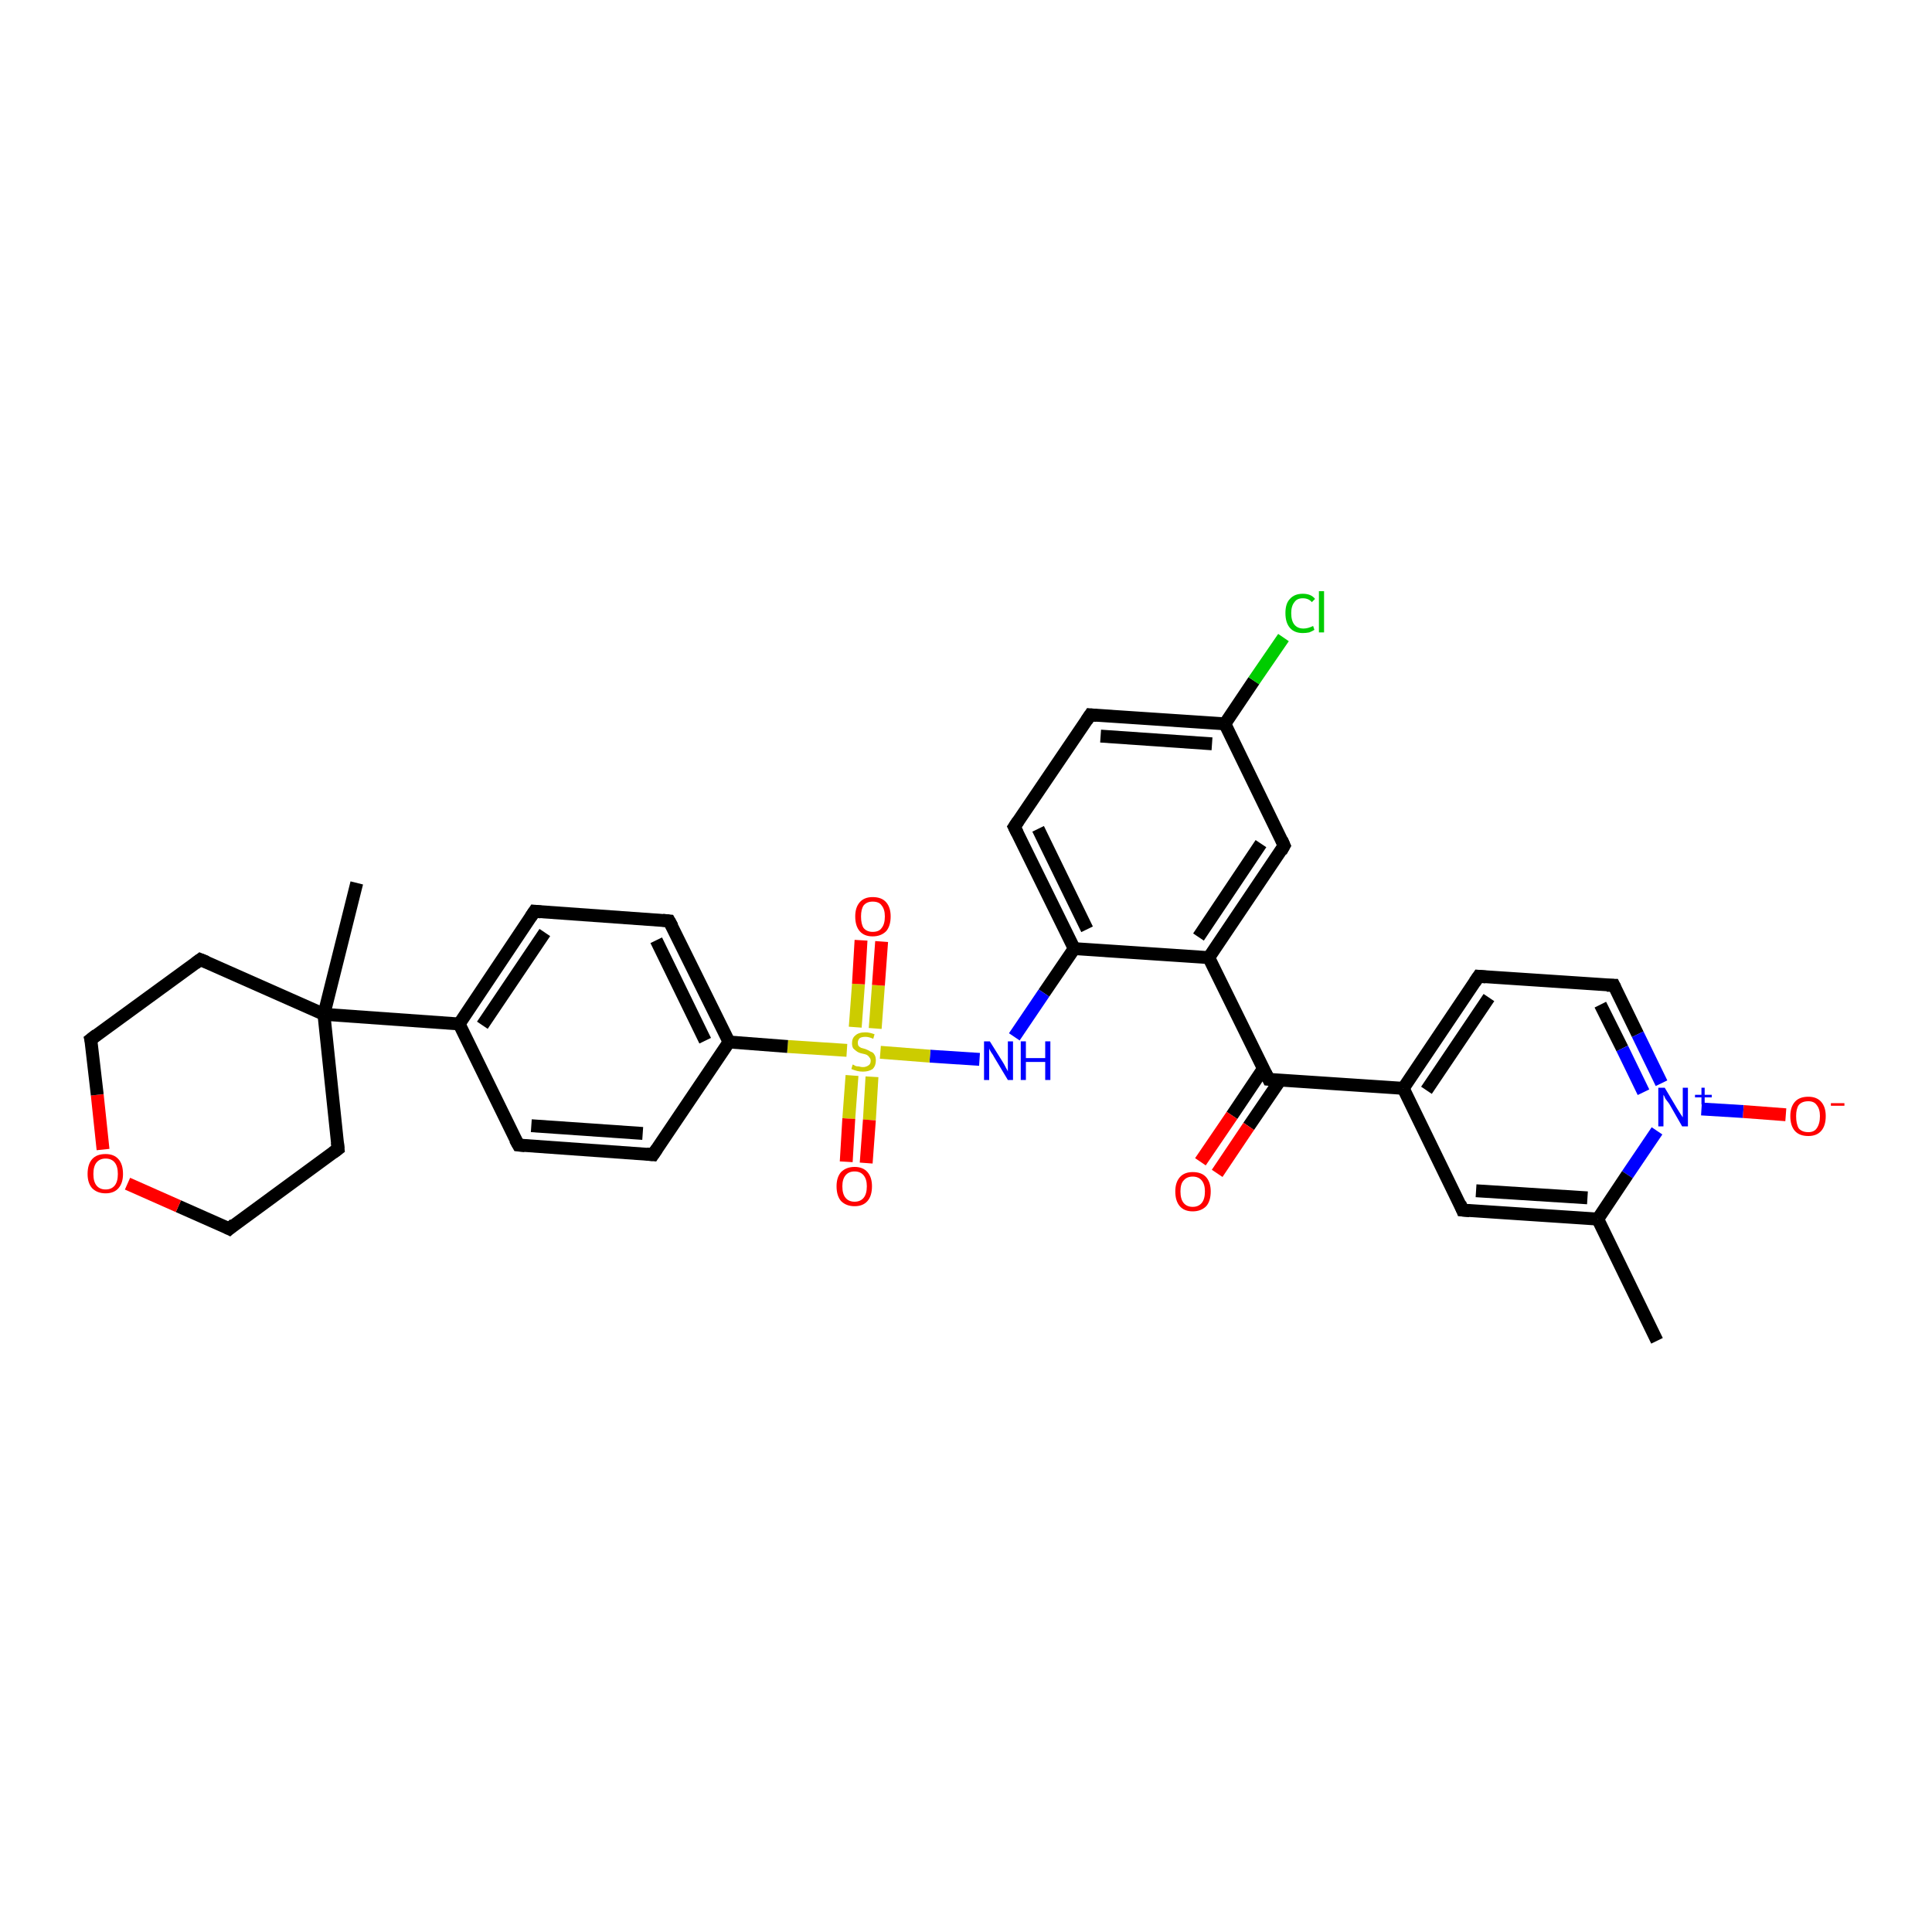 <?xml version='1.0' encoding='iso-8859-1'?>
<svg version='1.1' baseProfile='full'
              xmlns='http://www.w3.org/2000/svg'
                      xmlns:rdkit='http://www.rdkit.org/xml'
                      xmlns:xlink='http://www.w3.org/1999/xlink'
                  xml:space='preserve'
width='300px' height='300px' viewBox='0 0 300 300'>
<!-- END OF HEADER -->
<rect style='opacity:1.0;fill:#FFFFFF;stroke:none' width='300.0' height='300.0' x='0.0' y='0.0'> </rect>
<path class='bond-0 atom-0 atom-1' d='M 257.3,208.2 L 248.1,189.3' style='fill:none;fill-rule:evenodd;stroke:#000000;stroke-width:2.0px;stroke-linecap:butt;stroke-linejoin:miter;stroke-opacity:1' />
<path class='bond-1 atom-1 atom-2' d='M 248.1,189.3 L 227.1,187.9' style='fill:none;fill-rule:evenodd;stroke:#000000;stroke-width:2.0px;stroke-linecap:butt;stroke-linejoin:miter;stroke-opacity:1' />
<path class='bond-1 atom-1 atom-2' d='M 246.5,186.0 L 229.2,184.9' style='fill:none;fill-rule:evenodd;stroke:#000000;stroke-width:2.0px;stroke-linecap:butt;stroke-linejoin:miter;stroke-opacity:1' />
<path class='bond-2 atom-2 atom-3' d='M 227.1,187.9 L 217.9,169.0' style='fill:none;fill-rule:evenodd;stroke:#000000;stroke-width:2.0px;stroke-linecap:butt;stroke-linejoin:miter;stroke-opacity:1' />
<path class='bond-3 atom-3 atom-4' d='M 217.9,169.0 L 197.0,167.6' style='fill:none;fill-rule:evenodd;stroke:#000000;stroke-width:2.0px;stroke-linecap:butt;stroke-linejoin:miter;stroke-opacity:1' />
<path class='bond-4 atom-4 atom-5' d='M 196.2,165.9 L 191.3,173.2' style='fill:none;fill-rule:evenodd;stroke:#000000;stroke-width:2.0px;stroke-linecap:butt;stroke-linejoin:miter;stroke-opacity:1' />
<path class='bond-4 atom-4 atom-5' d='M 191.3,173.2 L 186.4,180.4' style='fill:none;fill-rule:evenodd;stroke:#FF0000;stroke-width:2.0px;stroke-linecap:butt;stroke-linejoin:miter;stroke-opacity:1' />
<path class='bond-4 atom-4 atom-5' d='M 198.8,167.7 L 193.9,174.9' style='fill:none;fill-rule:evenodd;stroke:#000000;stroke-width:2.0px;stroke-linecap:butt;stroke-linejoin:miter;stroke-opacity:1' />
<path class='bond-4 atom-4 atom-5' d='M 193.9,174.9 L 189.0,182.2' style='fill:none;fill-rule:evenodd;stroke:#FF0000;stroke-width:2.0px;stroke-linecap:butt;stroke-linejoin:miter;stroke-opacity:1' />
<path class='bond-5 atom-4 atom-6' d='M 197.0,167.6 L 187.7,148.7' style='fill:none;fill-rule:evenodd;stroke:#000000;stroke-width:2.0px;stroke-linecap:butt;stroke-linejoin:miter;stroke-opacity:1' />
<path class='bond-6 atom-6 atom-7' d='M 187.7,148.7 L 199.4,131.3' style='fill:none;fill-rule:evenodd;stroke:#000000;stroke-width:2.0px;stroke-linecap:butt;stroke-linejoin:miter;stroke-opacity:1' />
<path class='bond-6 atom-6 atom-7' d='M 186.1,145.5 L 195.8,131.0' style='fill:none;fill-rule:evenodd;stroke:#000000;stroke-width:2.0px;stroke-linecap:butt;stroke-linejoin:miter;stroke-opacity:1' />
<path class='bond-7 atom-7 atom-8' d='M 199.4,131.3 L 190.2,112.4' style='fill:none;fill-rule:evenodd;stroke:#000000;stroke-width:2.0px;stroke-linecap:butt;stroke-linejoin:miter;stroke-opacity:1' />
<path class='bond-8 atom-8 atom-9' d='M 190.2,112.4 L 194.7,105.7' style='fill:none;fill-rule:evenodd;stroke:#000000;stroke-width:2.0px;stroke-linecap:butt;stroke-linejoin:miter;stroke-opacity:1' />
<path class='bond-8 atom-8 atom-9' d='M 194.7,105.7 L 199.3,99.0' style='fill:none;fill-rule:evenodd;stroke:#00CC00;stroke-width:2.0px;stroke-linecap:butt;stroke-linejoin:miter;stroke-opacity:1' />
<path class='bond-9 atom-8 atom-10' d='M 190.2,112.4 L 169.3,111.0' style='fill:none;fill-rule:evenodd;stroke:#000000;stroke-width:2.0px;stroke-linecap:butt;stroke-linejoin:miter;stroke-opacity:1' />
<path class='bond-9 atom-8 atom-10' d='M 188.2,115.5 L 170.9,114.3' style='fill:none;fill-rule:evenodd;stroke:#000000;stroke-width:2.0px;stroke-linecap:butt;stroke-linejoin:miter;stroke-opacity:1' />
<path class='bond-10 atom-10 atom-11' d='M 169.3,111.0 L 157.5,128.4' style='fill:none;fill-rule:evenodd;stroke:#000000;stroke-width:2.0px;stroke-linecap:butt;stroke-linejoin:miter;stroke-opacity:1' />
<path class='bond-11 atom-11 atom-12' d='M 157.5,128.4 L 166.8,147.3' style='fill:none;fill-rule:evenodd;stroke:#000000;stroke-width:2.0px;stroke-linecap:butt;stroke-linejoin:miter;stroke-opacity:1' />
<path class='bond-11 atom-11 atom-12' d='M 161.2,128.7 L 168.8,144.3' style='fill:none;fill-rule:evenodd;stroke:#000000;stroke-width:2.0px;stroke-linecap:butt;stroke-linejoin:miter;stroke-opacity:1' />
<path class='bond-12 atom-12 atom-13' d='M 166.8,147.3 L 162.1,154.2' style='fill:none;fill-rule:evenodd;stroke:#000000;stroke-width:2.0px;stroke-linecap:butt;stroke-linejoin:miter;stroke-opacity:1' />
<path class='bond-12 atom-12 atom-13' d='M 162.1,154.2 L 157.5,161.0' style='fill:none;fill-rule:evenodd;stroke:#0000FF;stroke-width:2.0px;stroke-linecap:butt;stroke-linejoin:miter;stroke-opacity:1' />
<path class='bond-13 atom-13 atom-14' d='M 152.1,164.5 L 144.4,164.0' style='fill:none;fill-rule:evenodd;stroke:#0000FF;stroke-width:2.0px;stroke-linecap:butt;stroke-linejoin:miter;stroke-opacity:1' />
<path class='bond-13 atom-13 atom-14' d='M 144.4,164.0 L 136.7,163.4' style='fill:none;fill-rule:evenodd;stroke:#CCCC00;stroke-width:2.0px;stroke-linecap:butt;stroke-linejoin:miter;stroke-opacity:1' />
<path class='bond-14 atom-14 atom-15' d='M 135.9,159.7 L 136.4,153.0' style='fill:none;fill-rule:evenodd;stroke:#CCCC00;stroke-width:2.0px;stroke-linecap:butt;stroke-linejoin:miter;stroke-opacity:1' />
<path class='bond-14 atom-14 atom-15' d='M 136.4,153.0 L 136.9,146.2' style='fill:none;fill-rule:evenodd;stroke:#FF0000;stroke-width:2.0px;stroke-linecap:butt;stroke-linejoin:miter;stroke-opacity:1' />
<path class='bond-14 atom-14 atom-15' d='M 132.8,159.5 L 133.3,152.8' style='fill:none;fill-rule:evenodd;stroke:#CCCC00;stroke-width:2.0px;stroke-linecap:butt;stroke-linejoin:miter;stroke-opacity:1' />
<path class='bond-14 atom-14 atom-15' d='M 133.3,152.8 L 133.7,146.0' style='fill:none;fill-rule:evenodd;stroke:#FF0000;stroke-width:2.0px;stroke-linecap:butt;stroke-linejoin:miter;stroke-opacity:1' />
<path class='bond-15 atom-14 atom-16' d='M 132.3,167.0 L 131.8,173.7' style='fill:none;fill-rule:evenodd;stroke:#CCCC00;stroke-width:2.0px;stroke-linecap:butt;stroke-linejoin:miter;stroke-opacity:1' />
<path class='bond-15 atom-14 atom-16' d='M 131.8,173.7 L 131.4,180.4' style='fill:none;fill-rule:evenodd;stroke:#FF0000;stroke-width:2.0px;stroke-linecap:butt;stroke-linejoin:miter;stroke-opacity:1' />
<path class='bond-15 atom-14 atom-16' d='M 135.4,167.2 L 135.0,173.9' style='fill:none;fill-rule:evenodd;stroke:#CCCC00;stroke-width:2.0px;stroke-linecap:butt;stroke-linejoin:miter;stroke-opacity:1' />
<path class='bond-15 atom-14 atom-16' d='M 135.0,173.9 L 134.5,180.6' style='fill:none;fill-rule:evenodd;stroke:#FF0000;stroke-width:2.0px;stroke-linecap:butt;stroke-linejoin:miter;stroke-opacity:1' />
<path class='bond-16 atom-14 atom-17' d='M 131.5,163.1 L 122.3,162.5' style='fill:none;fill-rule:evenodd;stroke:#CCCC00;stroke-width:2.0px;stroke-linecap:butt;stroke-linejoin:miter;stroke-opacity:1' />
<path class='bond-16 atom-14 atom-17' d='M 122.3,162.5 L 113.2,161.8' style='fill:none;fill-rule:evenodd;stroke:#000000;stroke-width:2.0px;stroke-linecap:butt;stroke-linejoin:miter;stroke-opacity:1' />
<path class='bond-17 atom-17 atom-18' d='M 113.2,161.8 L 103.9,143.0' style='fill:none;fill-rule:evenodd;stroke:#000000;stroke-width:2.0px;stroke-linecap:butt;stroke-linejoin:miter;stroke-opacity:1' />
<path class='bond-17 atom-17 atom-18' d='M 109.5,161.6 L 101.9,146.0' style='fill:none;fill-rule:evenodd;stroke:#000000;stroke-width:2.0px;stroke-linecap:butt;stroke-linejoin:miter;stroke-opacity:1' />
<path class='bond-18 atom-18 atom-19' d='M 103.9,143.0 L 83.0,141.5' style='fill:none;fill-rule:evenodd;stroke:#000000;stroke-width:2.0px;stroke-linecap:butt;stroke-linejoin:miter;stroke-opacity:1' />
<path class='bond-19 atom-19 atom-20' d='M 83.0,141.5 L 71.3,159.0' style='fill:none;fill-rule:evenodd;stroke:#000000;stroke-width:2.0px;stroke-linecap:butt;stroke-linejoin:miter;stroke-opacity:1' />
<path class='bond-19 atom-19 atom-20' d='M 84.6,144.8 L 74.9,159.2' style='fill:none;fill-rule:evenodd;stroke:#000000;stroke-width:2.0px;stroke-linecap:butt;stroke-linejoin:miter;stroke-opacity:1' />
<path class='bond-20 atom-20 atom-21' d='M 71.3,159.0 L 50.3,157.5' style='fill:none;fill-rule:evenodd;stroke:#000000;stroke-width:2.0px;stroke-linecap:butt;stroke-linejoin:miter;stroke-opacity:1' />
<path class='bond-21 atom-21 atom-22' d='M 50.3,157.5 L 55.4,137.1' style='fill:none;fill-rule:evenodd;stroke:#000000;stroke-width:2.0px;stroke-linecap:butt;stroke-linejoin:miter;stroke-opacity:1' />
<path class='bond-22 atom-21 atom-23' d='M 50.3,157.5 L 52.5,178.4' style='fill:none;fill-rule:evenodd;stroke:#000000;stroke-width:2.0px;stroke-linecap:butt;stroke-linejoin:miter;stroke-opacity:1' />
<path class='bond-23 atom-23 atom-24' d='M 52.5,178.4 L 35.6,190.8' style='fill:none;fill-rule:evenodd;stroke:#000000;stroke-width:2.0px;stroke-linecap:butt;stroke-linejoin:miter;stroke-opacity:1' />
<path class='bond-24 atom-24 atom-25' d='M 35.6,190.8 L 27.7,187.3' style='fill:none;fill-rule:evenodd;stroke:#000000;stroke-width:2.0px;stroke-linecap:butt;stroke-linejoin:miter;stroke-opacity:1' />
<path class='bond-24 atom-24 atom-25' d='M 27.7,187.3 L 19.8,183.8' style='fill:none;fill-rule:evenodd;stroke:#FF0000;stroke-width:2.0px;stroke-linecap:butt;stroke-linejoin:miter;stroke-opacity:1' />
<path class='bond-25 atom-25 atom-26' d='M 16.0,178.5 L 15.1,170.0' style='fill:none;fill-rule:evenodd;stroke:#FF0000;stroke-width:2.0px;stroke-linecap:butt;stroke-linejoin:miter;stroke-opacity:1' />
<path class='bond-25 atom-25 atom-26' d='M 15.1,170.0 L 14.1,161.4' style='fill:none;fill-rule:evenodd;stroke:#000000;stroke-width:2.0px;stroke-linecap:butt;stroke-linejoin:miter;stroke-opacity:1' />
<path class='bond-26 atom-26 atom-27' d='M 14.1,161.4 L 31.1,149.0' style='fill:none;fill-rule:evenodd;stroke:#000000;stroke-width:2.0px;stroke-linecap:butt;stroke-linejoin:miter;stroke-opacity:1' />
<path class='bond-27 atom-20 atom-28' d='M 71.3,159.0 L 80.5,177.8' style='fill:none;fill-rule:evenodd;stroke:#000000;stroke-width:2.0px;stroke-linecap:butt;stroke-linejoin:miter;stroke-opacity:1' />
<path class='bond-28 atom-28 atom-29' d='M 80.5,177.8 L 101.4,179.3' style='fill:none;fill-rule:evenodd;stroke:#000000;stroke-width:2.0px;stroke-linecap:butt;stroke-linejoin:miter;stroke-opacity:1' />
<path class='bond-28 atom-28 atom-29' d='M 82.5,174.8 L 99.8,176.0' style='fill:none;fill-rule:evenodd;stroke:#000000;stroke-width:2.0px;stroke-linecap:butt;stroke-linejoin:miter;stroke-opacity:1' />
<path class='bond-29 atom-3 atom-30' d='M 217.9,169.0 L 229.6,151.6' style='fill:none;fill-rule:evenodd;stroke:#000000;stroke-width:2.0px;stroke-linecap:butt;stroke-linejoin:miter;stroke-opacity:1' />
<path class='bond-29 atom-3 atom-30' d='M 221.5,169.3 L 231.2,154.9' style='fill:none;fill-rule:evenodd;stroke:#000000;stroke-width:2.0px;stroke-linecap:butt;stroke-linejoin:miter;stroke-opacity:1' />
<path class='bond-30 atom-30 atom-31' d='M 229.6,151.6 L 250.6,153.0' style='fill:none;fill-rule:evenodd;stroke:#000000;stroke-width:2.0px;stroke-linecap:butt;stroke-linejoin:miter;stroke-opacity:1' />
<path class='bond-31 atom-31 atom-32' d='M 250.6,153.0 L 254.3,160.6' style='fill:none;fill-rule:evenodd;stroke:#000000;stroke-width:2.0px;stroke-linecap:butt;stroke-linejoin:miter;stroke-opacity:1' />
<path class='bond-31 atom-31 atom-32' d='M 254.3,160.6 L 258.0,168.2' style='fill:none;fill-rule:evenodd;stroke:#0000FF;stroke-width:2.0px;stroke-linecap:butt;stroke-linejoin:miter;stroke-opacity:1' />
<path class='bond-31 atom-31 atom-32' d='M 248.5,156.0 L 251.9,162.8' style='fill:none;fill-rule:evenodd;stroke:#000000;stroke-width:2.0px;stroke-linecap:butt;stroke-linejoin:miter;stroke-opacity:1' />
<path class='bond-31 atom-31 atom-32' d='M 251.9,162.8 L 255.2,169.6' style='fill:none;fill-rule:evenodd;stroke:#0000FF;stroke-width:2.0px;stroke-linecap:butt;stroke-linejoin:miter;stroke-opacity:1' />
<path class='bond-32 atom-32 atom-33' d='M 264.2,172.2 L 270.7,172.6' style='fill:none;fill-rule:evenodd;stroke:#0000FF;stroke-width:2.0px;stroke-linecap:butt;stroke-linejoin:miter;stroke-opacity:1' />
<path class='bond-32 atom-32 atom-33' d='M 270.7,172.6 L 277.3,173.1' style='fill:none;fill-rule:evenodd;stroke:#FF0000;stroke-width:2.0px;stroke-linecap:butt;stroke-linejoin:miter;stroke-opacity:1' />
<path class='bond-33 atom-32 atom-1' d='M 257.3,175.6 L 252.7,182.4' style='fill:none;fill-rule:evenodd;stroke:#0000FF;stroke-width:2.0px;stroke-linecap:butt;stroke-linejoin:miter;stroke-opacity:1' />
<path class='bond-33 atom-32 atom-1' d='M 252.7,182.4 L 248.1,189.3' style='fill:none;fill-rule:evenodd;stroke:#000000;stroke-width:2.0px;stroke-linecap:butt;stroke-linejoin:miter;stroke-opacity:1' />
<path class='bond-34 atom-12 atom-6' d='M 166.8,147.3 L 187.7,148.7' style='fill:none;fill-rule:evenodd;stroke:#000000;stroke-width:2.0px;stroke-linecap:butt;stroke-linejoin:miter;stroke-opacity:1' />
<path class='bond-35 atom-29 atom-17' d='M 101.4,179.3 L 113.2,161.8' style='fill:none;fill-rule:evenodd;stroke:#000000;stroke-width:2.0px;stroke-linecap:butt;stroke-linejoin:miter;stroke-opacity:1' />
<path class='bond-36 atom-27 atom-21' d='M 31.1,149.0 L 50.3,157.5' style='fill:none;fill-rule:evenodd;stroke:#000000;stroke-width:2.0px;stroke-linecap:butt;stroke-linejoin:miter;stroke-opacity:1' />
<path d='M 228.2,188.0 L 227.1,187.9 L 226.7,186.9' style='fill:none;stroke:#000000;stroke-width:2.0px;stroke-linecap:butt;stroke-linejoin:miter;stroke-opacity:1;' />
<path d='M 198.0,167.7 L 197.0,167.6 L 196.5,166.6' style='fill:none;stroke:#000000;stroke-width:2.0px;stroke-linecap:butt;stroke-linejoin:miter;stroke-opacity:1;' />
<path d='M 198.9,132.2 L 199.4,131.3 L 199.0,130.4' style='fill:none;stroke:#000000;stroke-width:2.0px;stroke-linecap:butt;stroke-linejoin:miter;stroke-opacity:1;' />
<path d='M 170.3,111.1 L 169.3,111.0 L 168.7,111.9' style='fill:none;stroke:#000000;stroke-width:2.0px;stroke-linecap:butt;stroke-linejoin:miter;stroke-opacity:1;' />
<path d='M 158.1,127.5 L 157.5,128.4 L 158.0,129.4' style='fill:none;stroke:#000000;stroke-width:2.0px;stroke-linecap:butt;stroke-linejoin:miter;stroke-opacity:1;' />
<path d='M 104.4,143.9 L 103.9,143.0 L 102.9,142.9' style='fill:none;stroke:#000000;stroke-width:2.0px;stroke-linecap:butt;stroke-linejoin:miter;stroke-opacity:1;' />
<path d='M 84.0,141.6 L 83.0,141.5 L 82.4,142.4' style='fill:none;stroke:#000000;stroke-width:2.0px;stroke-linecap:butt;stroke-linejoin:miter;stroke-opacity:1;' />
<path d='M 52.4,177.4 L 52.5,178.4 L 51.7,179.0' style='fill:none;stroke:#000000;stroke-width:2.0px;stroke-linecap:butt;stroke-linejoin:miter;stroke-opacity:1;' />
<path d='M 36.4,190.1 L 35.6,190.8 L 35.2,190.6' style='fill:none;stroke:#000000;stroke-width:2.0px;stroke-linecap:butt;stroke-linejoin:miter;stroke-opacity:1;' />
<path d='M 14.2,161.8 L 14.1,161.4 L 15.0,160.7' style='fill:none;stroke:#000000;stroke-width:2.0px;stroke-linecap:butt;stroke-linejoin:miter;stroke-opacity:1;' />
<path d='M 30.3,149.6 L 31.1,149.0 L 32.1,149.4' style='fill:none;stroke:#000000;stroke-width:2.0px;stroke-linecap:butt;stroke-linejoin:miter;stroke-opacity:1;' />
<path d='M 80.0,176.9 L 80.5,177.8 L 81.5,177.9' style='fill:none;stroke:#000000;stroke-width:2.0px;stroke-linecap:butt;stroke-linejoin:miter;stroke-opacity:1;' />
<path d='M 100.4,179.2 L 101.4,179.3 L 102.0,178.4' style='fill:none;stroke:#000000;stroke-width:2.0px;stroke-linecap:butt;stroke-linejoin:miter;stroke-opacity:1;' />
<path d='M 229.0,152.5 L 229.6,151.6 L 230.7,151.7' style='fill:none;stroke:#000000;stroke-width:2.0px;stroke-linecap:butt;stroke-linejoin:miter;stroke-opacity:1;' />
<path d='M 249.5,153.0 L 250.6,153.0 L 250.8,153.4' style='fill:none;stroke:#000000;stroke-width:2.0px;stroke-linecap:butt;stroke-linejoin:miter;stroke-opacity:1;' />
<path class='atom-5' d='M 182.5 185.0
Q 182.5 183.6, 183.2 182.8
Q 183.9 182.0, 185.2 182.0
Q 186.6 182.0, 187.3 182.8
Q 188.0 183.6, 188.0 185.0
Q 188.0 186.5, 187.3 187.3
Q 186.5 188.1, 185.2 188.1
Q 183.9 188.1, 183.2 187.3
Q 182.5 186.5, 182.5 185.0
M 185.2 187.4
Q 186.1 187.4, 186.6 186.8
Q 187.1 186.2, 187.1 185.0
Q 187.1 183.9, 186.6 183.3
Q 186.1 182.7, 185.2 182.7
Q 184.3 182.7, 183.8 183.3
Q 183.3 183.8, 183.3 185.0
Q 183.3 186.2, 183.8 186.8
Q 184.3 187.4, 185.2 187.4
' fill='#FF0000'/>
<path class='atom-9' d='M 199.6 95.2
Q 199.6 93.7, 200.3 93.0
Q 201.0 92.2, 202.3 92.2
Q 203.6 92.2, 204.2 93.0
L 203.7 93.5
Q 203.2 92.9, 202.3 92.9
Q 201.4 92.9, 201.0 93.5
Q 200.5 94.1, 200.5 95.2
Q 200.5 96.4, 201.0 97.0
Q 201.5 97.6, 202.4 97.6
Q 203.1 97.6, 203.9 97.2
L 204.1 97.8
Q 203.8 98.0, 203.3 98.2
Q 202.8 98.3, 202.3 98.3
Q 201.0 98.3, 200.3 97.5
Q 199.6 96.7, 199.6 95.2
' fill='#00CC00'/>
<path class='atom-9' d='M 204.8 91.8
L 205.6 91.8
L 205.6 98.2
L 204.8 98.2
L 204.8 91.8
' fill='#00CC00'/>
<path class='atom-13' d='M 153.7 161.7
L 155.7 164.9
Q 155.9 165.2, 156.2 165.8
Q 156.5 166.3, 156.5 166.4
L 156.5 161.7
L 157.3 161.7
L 157.3 167.7
L 156.5 167.7
L 154.4 164.2
Q 154.2 163.8, 153.9 163.4
Q 153.6 162.9, 153.6 162.8
L 153.6 167.7
L 152.8 167.7
L 152.8 161.7
L 153.7 161.7
' fill='#0000FF'/>
<path class='atom-13' d='M 158.5 161.7
L 159.3 161.7
L 159.3 164.3
L 162.3 164.3
L 162.3 161.7
L 163.1 161.7
L 163.1 167.7
L 162.3 167.7
L 162.3 164.9
L 159.3 164.9
L 159.3 167.7
L 158.5 167.7
L 158.5 161.7
' fill='#0000FF'/>
<path class='atom-14' d='M 132.4 165.3
Q 132.5 165.3, 132.8 165.5
Q 133.0 165.6, 133.4 165.6
Q 133.7 165.7, 134.0 165.7
Q 134.5 165.7, 134.9 165.4
Q 135.2 165.2, 135.2 164.7
Q 135.2 164.4, 135.0 164.2
Q 134.9 164.0, 134.6 163.8
Q 134.4 163.7, 133.9 163.6
Q 133.4 163.5, 133.1 163.3
Q 132.8 163.1, 132.5 162.8
Q 132.3 162.5, 132.3 162.0
Q 132.3 161.2, 132.8 160.8
Q 133.3 160.3, 134.4 160.3
Q 135.0 160.3, 135.8 160.6
L 135.6 161.3
Q 134.9 161.0, 134.4 161.0
Q 133.8 161.0, 133.5 161.2
Q 133.2 161.5, 133.2 161.9
Q 133.2 162.2, 133.3 162.4
Q 133.5 162.6, 133.7 162.7
Q 134.0 162.8, 134.4 162.9
Q 134.9 163.1, 135.2 163.3
Q 135.6 163.4, 135.8 163.8
Q 136.0 164.1, 136.0 164.7
Q 136.0 165.5, 135.5 166.0
Q 134.9 166.4, 134.0 166.4
Q 133.5 166.4, 133.1 166.3
Q 132.7 166.2, 132.2 166.0
L 132.4 165.3
' fill='#CCCC00'/>
<path class='atom-15' d='M 132.8 142.3
Q 132.8 140.9, 133.5 140.1
Q 134.2 139.3, 135.5 139.3
Q 136.9 139.3, 137.6 140.1
Q 138.3 140.9, 138.3 142.3
Q 138.3 143.8, 137.6 144.6
Q 136.8 145.4, 135.5 145.4
Q 134.2 145.4, 133.5 144.6
Q 132.8 143.8, 132.8 142.3
M 135.5 144.7
Q 136.5 144.7, 136.9 144.1
Q 137.4 143.5, 137.4 142.3
Q 137.4 141.2, 136.9 140.6
Q 136.5 140.0, 135.5 140.0
Q 134.6 140.0, 134.1 140.6
Q 133.7 141.2, 133.7 142.3
Q 133.7 143.5, 134.1 144.1
Q 134.6 144.7, 135.5 144.7
' fill='#FF0000'/>
<path class='atom-16' d='M 129.9 184.2
Q 129.9 182.8, 130.6 182.0
Q 131.4 181.2, 132.7 181.2
Q 134.0 181.2, 134.7 182.0
Q 135.4 182.8, 135.4 184.2
Q 135.4 185.7, 134.7 186.5
Q 134.0 187.3, 132.7 187.3
Q 131.4 187.3, 130.6 186.5
Q 129.9 185.7, 129.9 184.2
M 132.7 186.6
Q 133.6 186.6, 134.1 186.0
Q 134.6 185.4, 134.6 184.2
Q 134.6 183.1, 134.1 182.5
Q 133.6 181.9, 132.7 181.9
Q 131.8 181.9, 131.3 182.5
Q 130.8 183.1, 130.8 184.2
Q 130.8 185.4, 131.3 186.0
Q 131.8 186.6, 132.7 186.6
' fill='#FF0000'/>
<path class='atom-25' d='M 13.6 182.3
Q 13.6 180.8, 14.3 180.0
Q 15.0 179.2, 16.4 179.2
Q 17.7 179.2, 18.4 180.0
Q 19.1 180.8, 19.1 182.3
Q 19.1 183.7, 18.4 184.5
Q 17.7 185.3, 16.4 185.3
Q 15.1 185.3, 14.3 184.5
Q 13.6 183.7, 13.6 182.3
M 16.4 184.7
Q 17.3 184.7, 17.8 184.1
Q 18.3 183.5, 18.3 182.3
Q 18.3 181.1, 17.8 180.5
Q 17.3 179.9, 16.4 179.9
Q 15.5 179.9, 15.0 180.5
Q 14.5 181.1, 14.5 182.3
Q 14.5 183.5, 15.0 184.1
Q 15.5 184.7, 16.4 184.7
' fill='#FF0000'/>
<path class='atom-32' d='M 258.5 168.9
L 260.4 172.1
Q 260.6 172.4, 260.9 172.9
Q 261.3 173.5, 261.3 173.5
L 261.3 168.9
L 262.1 168.9
L 262.1 174.9
L 261.2 174.9
L 259.2 171.4
Q 258.9 171.0, 258.6 170.6
Q 258.4 170.1, 258.3 170.0
L 258.3 174.9
L 257.5 174.9
L 257.5 168.9
L 258.5 168.9
' fill='#0000FF'/>
<path class='atom-32' d='M 263.2 170.0
L 264.2 170.0
L 264.2 168.9
L 264.7 168.9
L 264.7 170.0
L 265.8 170.0
L 265.8 170.4
L 264.7 170.4
L 264.7 171.5
L 264.2 171.5
L 264.2 170.4
L 263.2 170.4
L 263.2 170.0
' fill='#0000FF'/>
<path class='atom-33' d='M 278.0 173.3
Q 278.0 171.9, 278.7 171.1
Q 279.4 170.3, 280.8 170.3
Q 282.1 170.3, 282.8 171.1
Q 283.5 171.9, 283.5 173.3
Q 283.5 174.8, 282.8 175.6
Q 282.1 176.4, 280.8 176.4
Q 279.4 176.4, 278.7 175.6
Q 278.0 174.8, 278.0 173.3
M 280.8 175.8
Q 281.7 175.8, 282.1 175.2
Q 282.6 174.5, 282.6 173.3
Q 282.6 172.2, 282.1 171.6
Q 281.7 171.0, 280.8 171.0
Q 279.8 171.0, 279.3 171.6
Q 278.9 172.2, 278.9 173.3
Q 278.9 174.5, 279.3 175.2
Q 279.8 175.8, 280.8 175.8
' fill='#FF0000'/>
<path class='atom-33' d='M 284.3 171.3
L 286.4 171.3
L 286.4 171.7
L 284.3 171.7
L 284.3 171.3
' fill='#FF0000'/>
</svg>
